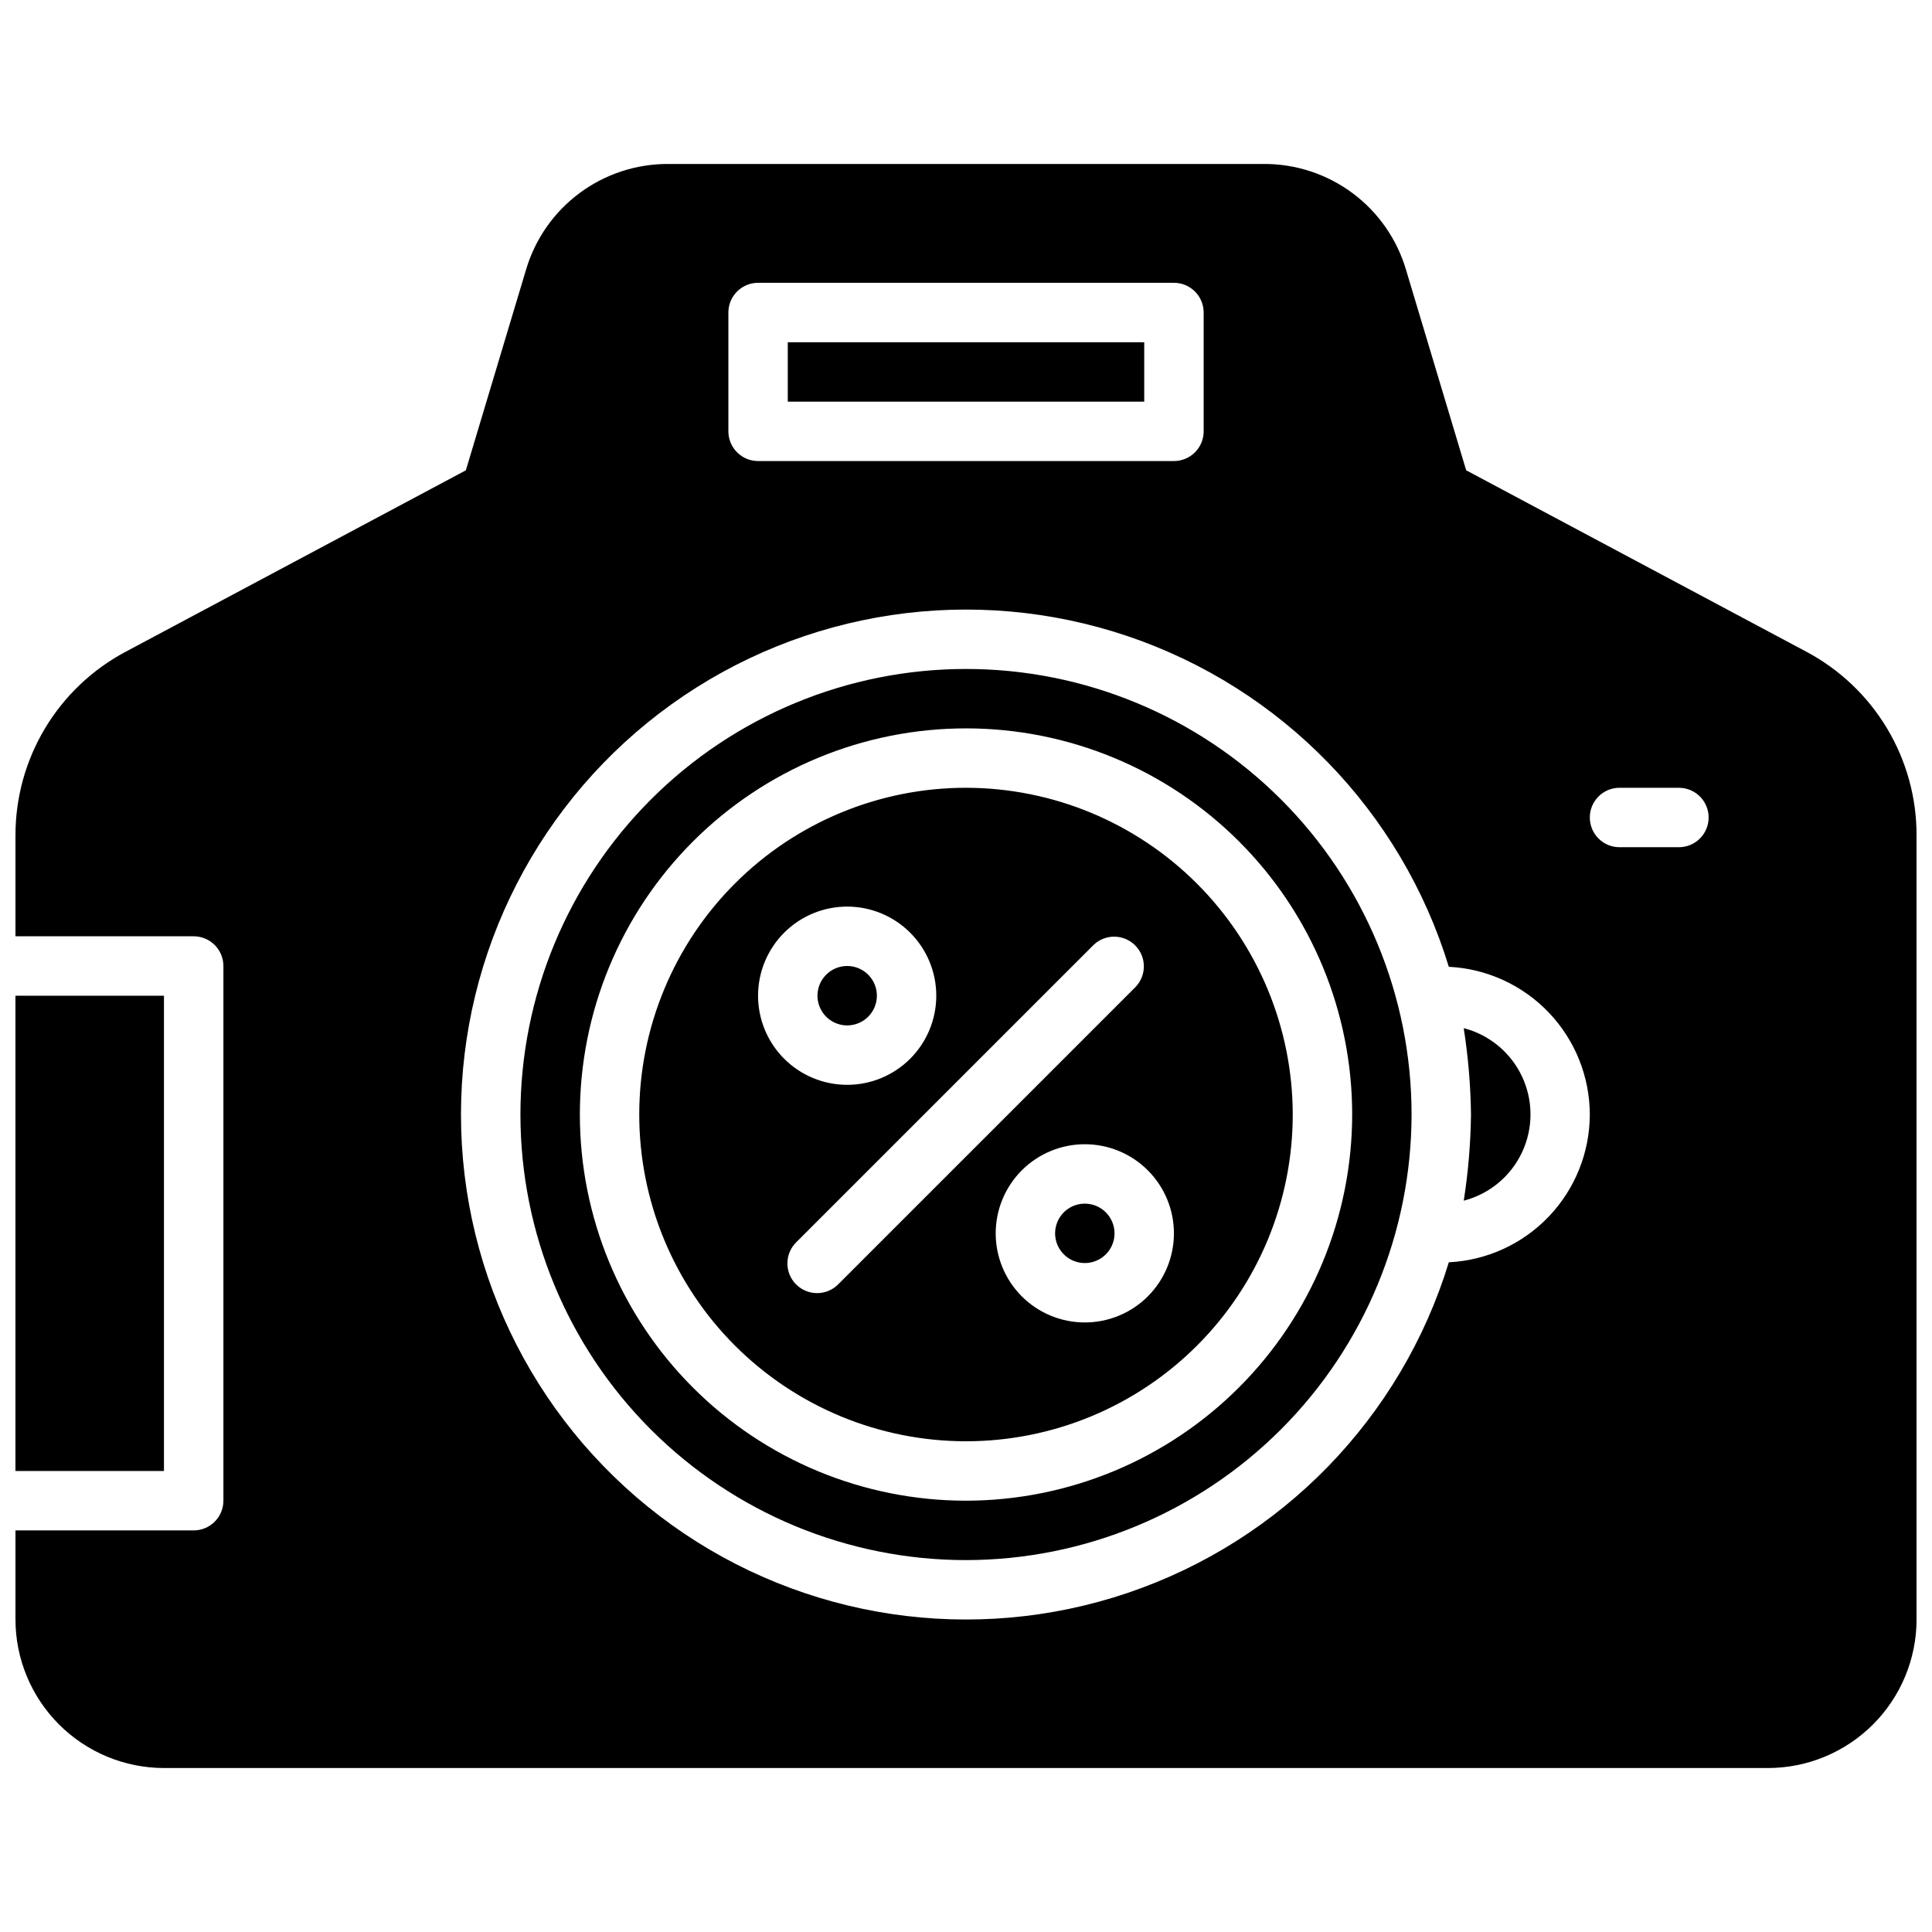 <?xml version="1.0" encoding="UTF-8"?>
<!-- Uploaded to: ICON Repo, www.iconrepo.com, Generator: ICON Repo Mixer Tools -->
<svg width="800px" height="800px" version="1.1" viewBox="144 144 512 512" xmlns="http://www.w3.org/2000/svg">
 <defs>
  <clipPath id="a">
   <path d="m148.09 187h503.81v426h-503.81z"/>
  </clipPath>
 </defs>
 <g clip-path="url(#a)">
  <path d="m439.36 470.85c0 3.184-1.918 6.055-4.859 7.273s-6.328 0.543-8.578-1.707c-2.254-2.254-2.926-5.637-1.707-8.578 1.219-2.941 4.086-4.859 7.273-4.859 2.086 0 4.09 0.828 5.566 2.305 1.473 1.477 2.305 3.477 2.305 5.566zm-62.977-62.977c0-3.184-1.918-6.055-4.859-7.273-2.941-1.219-6.328-0.543-8.578 1.707-2.254 2.25-2.926 5.637-1.707 8.578 1.219 2.941 4.09 4.859 7.273 4.859 2.086 0 4.09-0.828 5.566-2.305s2.305-3.481 2.305-5.566zm70.848-173.18h-94.465v15.742h94.465zm39.359 204.67c0 22.965-9.121 44.988-25.363 61.23-16.238 16.238-38.262 25.359-61.227 25.359-22.969 0-44.992-9.121-61.23-25.359-16.238-16.242-25.363-38.266-25.363-61.23s9.125-44.992 25.363-61.23c16.238-16.238 38.262-25.363 61.23-25.363 22.957 0.027 44.965 9.16 61.199 25.395 16.234 16.23 25.363 38.242 25.391 61.199zm-118.08-7.871c6.262 0 12.27-2.488 16.699-6.918 4.426-4.43 6.914-10.438 6.914-16.699 0-6.266-2.488-12.27-6.914-16.699-4.43-4.43-10.438-6.918-16.699-6.918-6.266 0-12.273 2.488-16.699 6.918-4.43 4.43-6.918 10.434-6.918 16.699 0 6.262 2.488 12.27 6.918 16.699 4.426 4.43 10.434 6.918 16.699 6.918zm76.414-25.922v-0.004c2.981-3.086 2.938-7.996-0.098-11.035-3.035-3.035-7.945-3.078-11.035-0.094l-78.719 78.719c-1.52 1.469-2.387 3.484-2.402 5.594-0.02 2.113 0.809 4.144 2.305 5.637 1.492 1.492 3.523 2.324 5.633 2.305 2.113-0.02 4.129-0.883 5.594-2.402zm10.176 65.281c0-6.266-2.488-12.27-6.914-16.699-4.43-4.43-10.438-6.918-16.699-6.918-6.266 0-12.273 2.488-16.699 6.918-4.43 4.43-6.918 10.434-6.918 16.699 0 6.262 2.488 12.27 6.918 16.699 4.426 4.43 10.434 6.914 16.699 6.914 6.262 0 12.27-2.484 16.699-6.914 4.426-4.43 6.914-10.438 6.914-16.699zm-267.65-62.977h-39.359v125.95h39.359zm212.55 149.57c-31.316 0-61.352-12.438-83.496-34.582-22.145-22.145-34.586-52.18-34.586-83.496s12.441-61.352 34.586-83.496c22.145-22.145 52.18-34.586 83.496-34.586s61.348 12.441 83.492 34.586c22.145 22.145 34.586 52.18 34.586 83.496-0.035 31.305-12.488 61.32-34.625 83.457-22.137 22.137-52.148 34.586-83.453 34.621zm102.34-118.08c0-27.141-10.781-53.172-29.977-72.363-19.191-19.191-45.219-29.973-72.359-29.973-27.145 0-53.172 10.781-72.363 29.973-19.191 19.191-29.973 45.223-29.973 72.363s10.781 53.172 29.973 72.363c19.191 19.191 45.219 29.973 72.363 29.973 27.129-0.031 53.141-10.824 72.328-30.008 19.184-19.188 29.977-45.195 30.008-72.328zm29.566-22.828c1.184 7.555 1.824 15.184 1.922 22.828-0.098 7.644-0.738 15.273-1.922 22.828 6.801-1.762 12.465-6.461 15.449-12.82 2.988-6.359 2.988-13.719 0-20.078-2.984-6.359-8.648-11.059-15.449-12.824zm120-51.168v207.82c-0.012 10.434-4.164 20.438-11.543 27.816s-17.383 11.531-27.816 11.543h-425.09c-10.434-0.012-20.438-4.164-27.816-11.543-7.379-7.379-11.531-17.383-11.543-27.816v-23.617h47.23c2.09 0 4.09-0.828 5.566-2.305 1.477-1.477 2.309-3.481 2.309-5.566v-141.7c0-2.09-0.832-4.09-2.309-5.566-1.477-1.477-3.477-2.309-5.566-2.309h-47.23v-26.762c-0.008-9.992 2.703-19.797 7.84-28.363 5.141-8.566 12.516-15.57 21.332-20.266l90.184-48.098 15.941-53.137c2.398-8.129 7.371-15.258 14.172-20.316s15.059-7.769 23.535-7.731h157.8c8.477-0.039 16.734 2.672 23.535 7.731 6.801 5.059 11.773 12.188 14.172 20.316l15.941 53.137 90.184 48.098c8.816 4.695 16.191 11.699 21.332 20.266s7.852 18.371 7.84 28.363zm-314.88-107.06c0 2.09 0.828 4.09 2.305 5.566 1.477 1.477 3.477 2.309 5.566 2.309h110.21c2.09 0 4.09-0.832 5.566-2.309 1.477-1.477 2.309-3.477 2.309-5.566v-31.488c0-2.086-0.832-4.09-2.309-5.566-1.477-1.477-3.477-2.305-5.566-2.305h-110.21c-4.348 0-7.871 3.523-7.871 7.871zm228.29 181.06c-0.027-10.07-3.918-19.746-10.871-27.031-6.949-7.289-16.434-11.625-26.492-12.125-12.613-41.223-44.312-73.844-85.152-87.637-40.844-13.789-85.832-7.062-120.85 18.074-35.02 25.141-55.789 65.609-55.789 108.72s20.77 83.578 55.789 108.71c35.02 25.137 80.008 31.867 120.85 18.074 40.84-13.789 72.539-46.41 85.152-87.633 10.059-0.5 19.543-4.84 26.492-12.125 6.953-7.285 10.844-16.961 10.871-27.031zm31.488-78.719v-0.004c0-2.086-0.832-4.09-2.309-5.566-1.477-1.473-3.477-2.305-5.566-2.305h-15.742c-4.348 0-7.871 3.523-7.871 7.871 0 4.348 3.523 7.875 7.871 7.875h15.742c2.09 0 4.09-0.832 5.566-2.309 1.477-1.477 2.309-3.477 2.309-5.566z"/>
 </g>
</svg>
